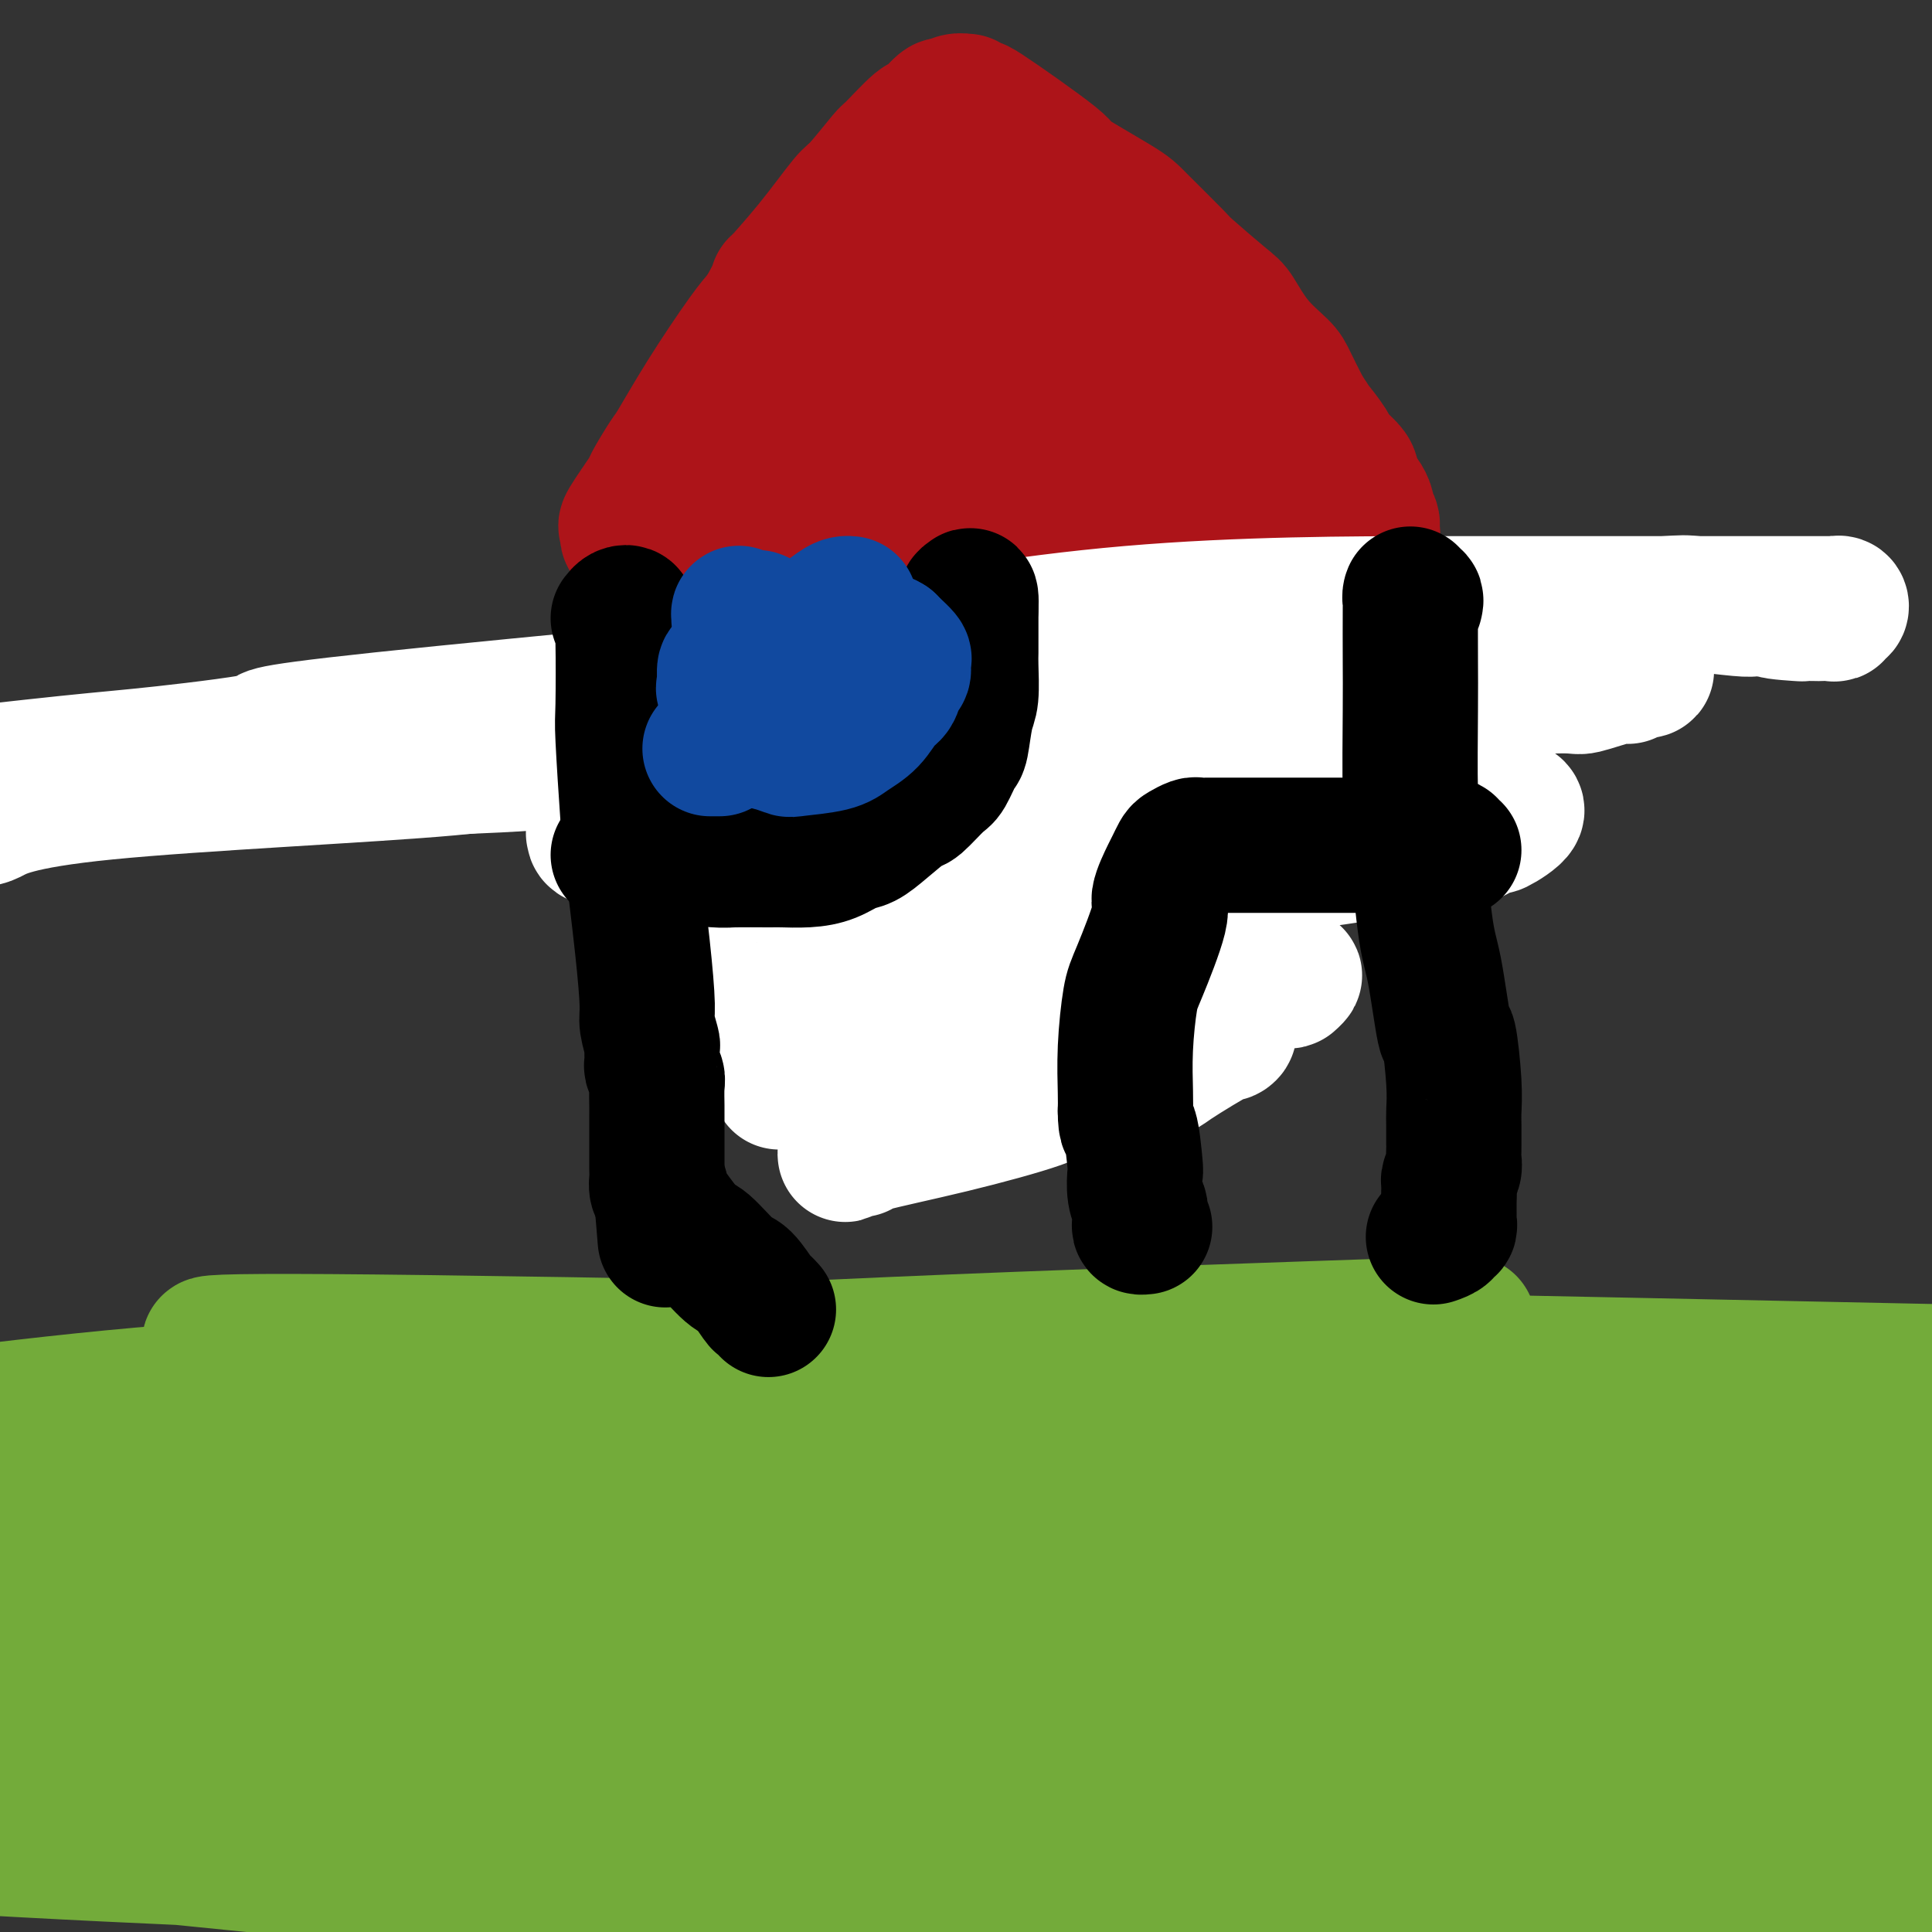 <svg viewBox='0 0 400 400' version='1.1' xmlns='http://www.w3.org/2000/svg' xmlns:xlink='http://www.w3.org/1999/xlink'><rect x="0" y="0" width="400" height="400" fill="#333333" stroke="none"/><g fill='none' stroke='#73AB3A' stroke-width='28' stroke-linecap='round' stroke-linejoin='round'><path d='M259,330c53.454,14.192 106.907,28.384 128,33c21.093,4.616 9.824,-0.344 -7,0c-16.824,0.344 -39.205,5.994 -63,10c-23.795,4.006 -49.005,6.370 -70,8c-20.995,1.630 -37.777,2.528 -47,3c-9.223,0.472 -10.889,0.519 -21,0c-10.111,-0.519 -28.667,-1.604 -37,-2c-8.333,-0.396 -6.442,-0.104 -15,-1c-8.558,-0.896 -27.564,-2.979 -37,-4c-9.436,-1.021 -9.302,-0.978 -24,-2c-14.698,-1.022 -44.228,-3.109 -59,-4c-14.772,-0.891 -14.785,-0.586 -15,-1c-0.215,-0.414 -0.633,-1.547 -1,-2c-0.367,-0.453 -0.684,-0.227 -1,0'/><path d='M-10,368c60.336,1.178 279.677,10.622 363,14c83.323,3.378 30.629,0.688 14,0c-16.629,-0.688 2.807,0.624 11,1c8.193,0.376 5.145,-0.183 7,0c1.855,0.183 8.615,1.110 14,2c5.385,0.890 9.397,1.745 12,2c2.603,0.255 3.797,-0.091 5,0c1.203,0.091 2.413,0.617 3,1c0.587,0.383 0.549,0.623 1,1c0.451,0.377 1.390,0.890 2,1c0.610,0.110 0.890,-0.185 0,0c-0.890,0.185 -2.949,0.849 -2,1c0.949,0.151 4.907,-0.210 -7,-1c-11.907,-0.790 -39.680,-2.007 -48,-4c-8.320,-1.993 2.813,-4.761 -45,-3c-47.813,1.761 -154.574,8.053 -197,11c-42.426,2.947 -20.519,2.550 -18,4c2.519,1.450 -14.350,4.747 -21,6c-6.650,1.253 -3.079,0.462 -4,1c-0.921,0.538 -6.332,2.407 -10,3c-3.668,0.593 -5.591,-0.088 -5,1c0.591,1.088 3.698,3.947 11,5c7.302,1.053 18.801,0.301 31,0c12.199,-0.301 25.100,-0.150 38,0'/><path d='M145,414c29.667,-1.161 69.333,-4.064 98,-3c28.667,1.064 46.333,6.094 50,-1c3.667,-7.094 -6.667,-26.313 -59,-36c-52.333,-9.687 -146.667,-9.844 -241,-10'/><path d='M-7,364c-37.933,-1.111 -12.267,1.111 -2,2c10.267,0.889 5.133,0.444 0,0'/><path d='M7,376c175.298,20.958 350.595,41.917 328,40c-22.595,-1.917 -243.083,-26.708 -345,-36c-101.917,-9.292 -85.262,-3.083 -2,2c83.262,5.083 233.131,9.042 383,13'/><path d='M371,395c-26.601,-4.474 -284.604,-22.158 -376,-29c-91.396,-6.842 -16.183,-2.842 -1,1c15.183,3.842 -29.662,7.526 -3,1c26.662,-6.526 124.831,-23.263 223,-40'/><path d='M214,328c56.333,-3.500 85.667,7.750 115,19'/><path d='M329,347c18.111,3.178 5.889,1.622 1,1c-4.889,-0.622 -2.444,-0.311 0,0'/><path d='M304,274c-85.514,2.906 -171.027,5.812 -188,9c-16.973,3.188 34.595,6.658 55,8c20.405,1.342 9.646,0.555 10,1c0.354,0.445 11.822,2.123 20,3c8.178,0.877 13.067,0.954 18,1c4.933,0.046 9.911,0.062 13,0c3.089,-0.062 4.289,-0.203 7,0c2.711,0.203 6.931,0.748 11,1c4.069,0.252 7.985,0.211 11,0c3.015,-0.211 5.128,-0.593 11,-1c5.872,-0.407 15.504,-0.840 19,-1c3.496,-0.160 0.856,-0.046 3,0c2.144,0.046 9.072,0.023 16,0'/><path d='M310,295c-6.231,-1.742 -76.309,-6.096 -90,-11c-13.691,-4.904 29.006,-10.359 -16,0c-45.006,10.359 -177.716,36.531 -215,40c-37.284,3.469 20.858,-15.766 79,-35'/><path d='M68,289c-4.822,-4.600 -56.378,1.400 -77,4c-20.622,2.600 -10.311,1.800 0,1'/><path d='M-9,294c-21.107,1.321 -35.375,2.125 -3,3c32.375,0.875 111.393,1.821 120,9c8.607,7.179 -53.196,20.589 -115,34'/><path d='M-7,340c-8.904,4.041 26.335,-2.855 37,-6c10.665,-3.145 -3.244,-2.539 17,-4c20.244,-1.461 74.641,-4.989 97,-6c22.359,-1.011 12.679,0.494 3,2'/><path d='M147,326c15.911,-0.756 5.689,-0.644 0,1c-5.689,1.644 -6.844,4.822 -8,8'/><path d='M139,335c-1.244,1.356 -0.356,0.244 0,0c0.356,-0.244 0.178,0.378 0,1'/><path d='M139,336c2.889,0.378 10.111,0.822 13,1c2.889,0.178 1.444,0.089 0,0'/><path d='M60,280c-17.917,-1.417 -35.833,-2.833 29,-2c64.833,0.833 212.417,3.917 360,7'/><path d='M449,285c54.512,0.619 -3.708,-0.333 -14,-3c-10.292,-2.667 27.345,-7.048 -2,-1c-29.345,6.048 -125.673,22.524 -222,39'/><path d='M211,320c0.667,7.833 114.333,8.417 228,9'/><path d='M439,329c8.667,6.000 -83.667,16.500 -176,27'/><path d='M263,356c-29.333,4.500 -14.667,2.250 0,0'/><path d='M138,300c-0.007,-0.340 -0.013,-0.679 0,-1c0.013,-0.321 0.046,-0.622 0,-1c-0.046,-0.378 -0.170,-0.833 0,-1c0.170,-0.167 0.636,-0.045 1,0c0.364,0.045 0.628,0.013 1,0c0.372,-0.013 0.852,-0.006 1,0c0.148,0.006 -0.036,0.010 2,0c2.036,-0.010 6.294,-0.035 9,0c2.706,0.035 3.861,0.131 8,0c4.139,-0.131 11.262,-0.488 15,-1c3.738,-0.512 4.092,-1.180 11,-2c6.908,-0.820 20.372,-1.793 27,-2c6.628,-0.207 6.421,0.352 11,0c4.579,-0.352 13.944,-1.616 19,-2c5.056,-0.384 5.804,0.110 9,0c3.196,-0.110 8.841,-0.825 12,-1c3.159,-0.175 3.834,0.191 6,0c2.166,-0.191 5.823,-0.938 9,-1c3.177,-0.062 5.873,0.561 9,1c3.127,0.439 6.686,0.695 10,1c3.314,0.305 6.383,0.659 10,1c3.617,0.341 7.781,0.669 10,1c2.219,0.331 2.491,0.666 4,1c1.509,0.334 4.254,0.667 7,1'/><path d='M329,294c9.471,1.184 8.147,1.143 12,1c3.853,-0.143 12.882,-0.388 19,-1c6.118,-0.612 9.323,-1.590 16,-3c6.677,-1.410 16.826,-3.251 21,-4c4.174,-0.749 2.375,-0.407 2,0c-0.375,0.407 0.675,0.880 1,1c0.325,0.120 -0.075,-0.111 0,0c0.075,0.111 0.623,0.564 1,1c0.377,0.436 0.581,0.854 1,1c0.419,0.146 1.052,0.021 1,0c-0.052,-0.021 -0.790,0.061 -1,0c-0.210,-0.061 0.109,-0.264 -1,0c-1.109,0.264 -3.645,0.994 -1,1c2.645,0.006 10.470,-0.713 -32,-1c-42.470,-0.287 -135.235,-0.144 -228,0'/><path d='M140,290c-42.482,0.499 -17.685,1.745 -15,2c2.685,0.255 -16.740,-0.482 -32,0c-15.260,0.482 -26.354,2.183 -30,3c-3.646,0.817 0.154,0.751 -4,1c-4.154,0.249 -16.264,0.813 -26,1c-9.736,0.187 -17.097,-0.002 -21,0c-3.903,0.002 -4.346,0.196 -6,0c-1.654,-0.196 -4.517,-0.784 -6,-1c-1.483,-0.216 -1.586,-0.062 -2,0c-0.414,0.062 -1.140,0.032 -1,0c0.140,-0.032 1.145,-0.065 1,0c-0.145,0.065 -1.440,0.228 1,0c2.440,-0.228 8.614,-0.847 11,-1c2.386,-0.153 0.984,0.159 2,0c1.016,-0.159 4.451,-0.789 6,-1c1.549,-0.211 1.211,-0.004 2,0c0.789,0.004 2.706,-0.195 4,0c1.294,0.195 1.964,0.783 3,1c1.036,0.217 2.439,0.062 3,0c0.561,-0.062 0.281,-0.031 0,0'/><path d='M171,313c-0.391,0.301 -0.781,0.602 -1,1c-0.219,0.398 -0.265,0.892 0,1c0.265,0.108 0.841,-0.171 1,0c0.159,0.171 -0.098,0.792 0,1c0.098,0.208 0.551,0.003 1,0c0.449,-0.003 0.894,0.195 1,0c0.106,-0.195 -0.127,-0.784 0,-1c0.127,-0.216 0.614,-0.058 1,0c0.386,0.058 0.671,0.016 1,0c0.329,-0.016 0.702,-0.004 1,0c0.298,0.004 0.522,0.002 1,0c0.478,-0.002 1.211,-0.004 2,0c0.789,0.004 1.633,0.015 2,0c0.367,-0.015 0.256,-0.057 1,0c0.744,0.057 2.343,0.211 3,0c0.657,-0.211 0.373,-0.789 1,-1c0.627,-0.211 2.165,-0.057 3,0c0.835,0.057 0.968,0.015 2,0c1.032,-0.015 2.963,-0.003 4,0c1.037,0.003 1.180,-0.003 2,0c0.820,0.003 2.316,0.015 3,0c0.684,-0.015 0.554,-0.055 1,0c0.446,0.055 1.466,0.207 2,0c0.534,-0.207 0.581,-0.773 1,-1c0.419,-0.227 1.209,-0.113 2,0'/><path d='M206,313c5.534,-0.464 1.868,-0.123 1,0c-0.868,0.123 1.063,0.029 2,0c0.937,-0.029 0.881,0.006 1,0c0.119,-0.006 0.413,-0.055 1,0c0.587,0.055 1.465,0.212 2,0c0.535,-0.212 0.725,-0.793 1,-1c0.275,-0.207 0.633,-0.041 1,0c0.367,0.041 0.742,-0.042 1,0c0.258,0.042 0.398,0.209 1,0c0.602,-0.209 1.665,-0.795 2,-1c0.335,-0.205 -0.060,-0.031 1,0c1.060,0.031 3.573,-0.083 5,0c1.427,0.083 1.766,0.362 4,0c2.234,-0.362 6.362,-1.365 11,-2c4.638,-0.635 9.784,-0.902 13,-1c3.216,-0.098 4.501,-0.027 6,0c1.499,0.027 3.212,0.011 11,0c7.788,-0.011 21.653,-0.018 31,0c9.347,0.018 14.178,0.061 17,0c2.822,-0.061 3.637,-0.228 8,0c4.363,0.228 12.275,0.849 16,1c3.725,0.151 3.262,-0.168 6,0c2.738,0.168 8.678,0.822 11,1c2.322,0.178 1.025,-0.121 3,0c1.975,0.121 7.220,0.661 10,1c2.780,0.339 3.095,0.476 6,1c2.905,0.524 8.402,1.435 12,2c3.598,0.565 5.299,0.782 7,1'/><path d='M397,315c12.356,1.244 7.747,0.854 7,1c-0.747,0.146 2.367,0.827 4,1c1.633,0.173 1.786,-0.164 2,0c0.214,0.164 0.491,0.827 1,1c0.509,0.173 1.250,-0.146 2,0c0.750,0.146 1.510,0.757 2,1c0.490,0.243 0.711,0.119 1,0c0.289,-0.119 0.645,-0.232 1,0c0.355,0.232 0.708,0.810 1,1c0.292,0.190 0.524,-0.009 1,0c0.476,0.009 1.195,0.227 1,0c-0.195,-0.227 -1.306,-0.900 0,-1c1.306,-0.100 5.028,0.373 -1,0c-6.028,-0.373 -21.808,-1.590 -31,-2c-9.192,-0.410 -11.798,-0.012 -15,0c-3.202,0.012 -7.002,-0.362 -14,0c-6.998,0.362 -17.195,1.462 -22,2c-4.805,0.538 -4.219,0.516 -8,1c-3.781,0.484 -11.931,1.476 -16,2c-4.069,0.524 -4.059,0.582 -7,1c-2.941,0.418 -8.835,1.198 -13,2c-4.165,0.802 -6.601,1.627 -8,2c-1.399,0.373 -1.761,0.293 -3,1c-1.239,0.707 -3.354,2.202 -5,3c-1.646,0.798 -2.823,0.899 -4,1'/><path d='M273,332c-5.258,1.740 -8.403,2.589 -10,3c-1.597,0.411 -1.647,0.385 -4,1c-2.353,0.615 -7.008,1.871 -11,3c-3.992,1.129 -7.319,2.132 -12,3c-4.681,0.868 -10.716,1.600 -14,2c-3.284,0.400 -3.818,0.469 -8,1c-4.182,0.531 -12.014,1.525 -16,2c-3.986,0.475 -4.127,0.430 -7,0c-2.873,-0.430 -8.478,-1.244 -14,-2c-5.522,-0.756 -10.959,-1.453 -14,-2c-3.041,-0.547 -3.684,-0.946 -5,-1c-1.316,-0.054 -3.303,0.235 -5,0c-1.697,-0.235 -3.103,-0.994 -4,-1c-0.897,-0.006 -1.287,0.742 -2,1c-0.713,0.258 -1.751,0.026 -1,0c0.751,-0.026 3.291,0.153 4,0c0.709,-0.153 -0.412,-0.640 4,0c4.412,0.640 14.357,2.406 20,3c5.643,0.594 6.983,0.015 13,0c6.017,-0.015 16.710,0.535 21,1c4.290,0.465 2.179,0.846 8,1c5.821,0.154 19.576,0.083 25,0c5.424,-0.083 2.517,-0.177 3,0c0.483,0.177 4.356,0.625 7,1c2.644,0.375 4.058,0.678 5,1c0.942,0.322 1.412,0.663 2,1c0.588,0.337 1.294,0.668 2,1'/><path d='M260,351c2.815,0.786 1.853,0.750 2,1c0.147,0.250 1.402,0.786 2,1c0.598,0.214 0.539,0.106 1,0c0.461,-0.106 1.442,-0.210 2,0c0.558,0.210 0.692,0.735 1,1c0.308,0.265 0.789,0.270 1,0c0.211,-0.270 0.153,-0.814 0,-1c-0.153,-0.186 -0.401,-0.013 -1,0c-0.599,0.013 -1.549,-0.133 -2,0c-0.451,0.133 -0.401,0.544 -4,0c-3.599,-0.544 -10.845,-2.043 -15,-3c-4.155,-0.957 -5.219,-1.370 -11,-2c-5.781,-0.630 -16.277,-1.475 -22,-2c-5.723,-0.525 -6.671,-0.729 -10,-1c-3.329,-0.271 -9.039,-0.607 -12,-1c-2.961,-0.393 -3.172,-0.841 -4,-1c-0.828,-0.159 -2.274,-0.029 -3,0c-0.726,0.029 -0.731,-0.044 -1,0c-0.269,0.044 -0.803,0.204 -1,0c-0.197,-0.204 -0.056,-0.773 0,-1c0.056,-0.227 0.028,-0.114 0,0'/></g>
<g fill='none' stroke='#AD1419' stroke-width='28' stroke-linecap='round' stroke-linejoin='round'><path d='M271,108c-0.002,0.723 -0.004,1.447 0,2c0.004,0.553 0.013,0.937 0,1c-0.013,0.063 -0.049,-0.193 0,0c0.049,0.193 0.183,0.835 0,1c-0.183,0.165 -0.682,-0.148 -1,0c-0.318,0.148 -0.456,0.758 -1,1c-0.544,0.242 -1.494,0.118 -2,0c-0.506,-0.118 -0.569,-0.229 -1,0c-0.431,0.229 -1.229,0.797 -2,1c-0.771,0.203 -1.515,0.040 -2,0c-0.485,-0.040 -0.711,0.042 -1,0c-0.289,-0.042 -0.639,-0.208 -1,0c-0.361,0.208 -0.731,0.789 -1,1c-0.269,0.211 -0.436,0.053 -1,0c-0.564,-0.053 -1.525,-0.000 -3,0c-1.475,0.000 -3.463,-0.052 -5,0c-1.537,0.052 -2.621,0.206 -5,0c-2.379,-0.206 -6.052,-0.774 -8,-1c-1.948,-0.226 -2.172,-0.109 -4,0c-1.828,0.109 -5.259,0.210 -7,0c-1.741,-0.210 -1.793,-0.733 -3,-1c-1.207,-0.267 -3.569,-0.279 -5,0c-1.431,0.279 -1.932,0.848 -4,1c-2.068,0.152 -5.704,-0.113 -8,0c-2.296,0.113 -3.250,0.605 -6,1c-2.750,0.395 -7.294,0.694 -10,1c-2.706,0.306 -3.575,0.621 -5,1c-1.425,0.379 -3.407,0.823 -5,1c-1.593,0.177 -2.796,0.089 -4,0'/><path d='M176,118c-6.833,0.774 -2.916,0.207 -2,0c0.916,-0.207 -1.171,-0.056 -2,0c-0.829,0.056 -0.402,0.016 -1,0c-0.598,-0.016 -2.220,-0.008 -3,0c-0.780,0.008 -0.717,0.016 -2,0c-1.283,-0.016 -3.913,-0.057 -5,0c-1.087,0.057 -0.632,0.213 -2,0c-1.368,-0.213 -4.560,-0.793 -6,-1c-1.440,-0.207 -1.130,-0.040 -2,0c-0.870,0.040 -2.921,-0.049 -4,0c-1.079,0.049 -1.185,0.234 -2,0c-0.815,-0.234 -2.340,-0.889 -3,-1c-0.660,-0.111 -0.457,0.320 -1,0c-0.543,-0.320 -1.834,-1.391 -3,-2c-1.166,-0.609 -2.208,-0.754 -3,-1c-0.792,-0.246 -1.336,-0.592 -2,-1c-0.664,-0.408 -1.450,-0.878 -2,-1c-0.550,-0.122 -0.865,0.103 -1,0c-0.135,-0.103 -0.092,-0.534 0,-1c0.092,-0.466 0.231,-0.966 0,-1c-0.231,-0.034 -0.833,0.397 0,-1c0.833,-1.397 3.100,-4.622 4,-6c0.900,-1.378 0.432,-0.910 1,-2c0.568,-1.090 2.172,-3.737 3,-5c0.828,-1.263 0.882,-1.143 2,-3c1.118,-1.857 3.301,-5.692 6,-10c2.699,-4.308 5.914,-9.088 8,-12c2.086,-2.912 3.043,-3.956 4,-5'/><path d='M158,65c4.538,-8.130 2.383,-5.454 3,-6c0.617,-0.546 4.007,-4.313 7,-8c2.993,-3.687 5.590,-7.294 7,-9c1.410,-1.706 1.633,-1.512 3,-3c1.367,-1.488 3.880,-4.659 5,-6c1.120,-1.341 0.849,-0.852 2,-2c1.151,-1.148 3.726,-3.933 5,-5c1.274,-1.067 1.249,-0.415 2,-1c0.751,-0.585 2.278,-2.406 3,-3c0.722,-0.594 0.639,0.039 1,0c0.361,-0.039 1.165,-0.750 2,-1c0.835,-0.250 1.702,-0.038 2,0c0.298,0.038 0.027,-0.097 0,0c-0.027,0.097 0.190,0.427 1,1c0.810,0.573 2.213,1.389 2,1c-0.213,-0.389 -2.042,-1.984 1,0c3.042,1.984 10.956,7.548 14,10c3.044,2.452 1.219,1.794 3,3c1.781,1.206 7.167,4.277 10,6c2.833,1.723 3.114,2.096 5,4c1.886,1.904 5.377,5.337 7,7c1.623,1.663 1.377,1.555 3,3c1.623,1.445 5.116,4.443 7,6c1.884,1.557 2.160,1.674 3,3c0.840,1.326 2.246,3.861 4,6c1.754,2.139 3.857,3.884 5,5c1.143,1.116 1.327,1.605 2,3c0.673,1.395 1.837,3.698 3,6'/><path d='M270,85c2.441,3.552 1.543,2.431 2,3c0.457,0.569 2.269,2.829 3,4c0.731,1.171 0.381,1.254 1,2c0.619,0.746 2.208,2.154 3,3c0.792,0.846 0.785,1.129 1,2c0.215,0.871 0.650,2.331 1,3c0.350,0.669 0.616,0.546 1,1c0.384,0.454 0.887,1.483 1,2c0.113,0.517 -0.164,0.521 0,1c0.164,0.479 0.769,1.435 1,2c0.231,0.565 0.088,0.741 0,1c-0.088,0.259 -0.122,0.600 0,1c0.122,0.400 0.401,0.857 0,1c-0.401,0.143 -1.480,-0.028 -2,0c-0.520,0.028 -0.479,0.256 -1,0c-0.521,-0.256 -1.605,-0.996 -2,-1c-0.395,-0.004 -0.103,0.728 -4,-3c-3.897,-3.728 -11.985,-11.916 -15,-14c-3.015,-2.084 -0.958,1.935 -10,-7c-9.042,-8.935 -29.182,-30.826 -37,-39c-7.818,-8.174 -3.313,-2.631 -2,-1c1.313,1.631 -0.564,-0.649 -2,-2c-1.436,-1.351 -2.429,-1.774 -3,-2c-0.571,-0.226 -0.720,-0.257 -1,0c-0.280,0.257 -0.691,0.800 -1,1c-0.309,0.200 -0.517,0.057 0,1c0.517,0.943 1.758,2.971 3,5'/><path d='M207,49c2.235,3.732 7.321,9.563 10,13c2.679,3.437 2.951,4.482 7,8c4.049,3.518 11.876,9.511 15,12c3.124,2.489 1.546,1.473 2,2c0.454,0.527 2.941,2.596 5,4c2.059,1.404 3.690,2.144 5,3c1.310,0.856 2.301,1.829 3,2c0.699,0.171 1.108,-0.459 2,0c0.892,0.459 2.267,2.006 3,3c0.733,0.994 0.824,1.433 1,2c0.176,0.567 0.437,1.262 1,2c0.563,0.738 1.427,1.519 2,2c0.573,0.481 0.856,0.663 1,1c0.144,0.337 0.150,0.830 0,1c-0.150,0.170 -0.457,0.019 -1,0c-0.543,-0.019 -1.322,0.095 -2,0c-0.678,-0.095 -1.255,-0.400 -3,-1c-1.745,-0.600 -4.658,-1.495 -18,-5c-13.342,-3.505 -37.113,-9.622 -46,-12c-8.887,-2.378 -2.889,-1.018 -2,-1c0.889,0.018 -3.332,-1.304 -5,-2c-1.668,-0.696 -0.783,-0.764 -1,-1c-0.217,-0.236 -1.535,-0.639 -2,-1c-0.465,-0.361 -0.078,-0.680 0,-1c0.078,-0.320 -0.154,-0.643 0,-1c0.154,-0.357 0.695,-0.750 1,-1c0.305,-0.250 0.373,-0.357 1,0c0.627,0.357 1.814,1.179 3,2'/><path d='M189,80c0.861,0.500 1.014,0.750 3,2c1.986,1.250 5.804,3.501 8,5c2.196,1.499 2.771,2.247 4,3c1.229,0.753 3.111,1.511 4,2c0.889,0.489 0.786,0.708 2,1c1.214,0.292 3.746,0.655 5,1c1.254,0.345 1.229,0.670 2,1c0.771,0.330 2.337,0.666 3,1c0.663,0.334 0.422,0.668 1,1c0.578,0.332 1.975,0.662 3,1c1.025,0.338 1.678,0.683 2,1c0.322,0.317 0.312,0.607 0,1c-0.312,0.393 -0.926,0.890 -1,1c-0.074,0.110 0.393,-0.168 -1,0c-1.393,0.168 -4.644,0.783 -8,1c-3.356,0.217 -6.816,0.037 -11,0c-4.184,-0.037 -9.093,0.071 -19,2c-9.907,1.929 -24.811,5.680 -31,7c-6.189,1.320 -3.662,0.210 -3,0c0.662,-0.210 -0.542,0.480 -2,1c-1.458,0.520 -3.170,0.871 -4,1c-0.830,0.129 -0.779,0.037 -1,0c-0.221,-0.037 -0.715,-0.017 -1,0c-0.285,0.017 -0.361,0.032 1,0c1.361,-0.032 4.159,-0.112 6,0c1.841,0.112 2.727,0.415 8,0c5.273,-0.415 14.935,-1.547 21,-2c6.065,-0.453 8.532,-0.226 11,0'/><path d='M191,111c9.936,-0.940 12.276,-2.289 14,-3c1.724,-0.711 2.832,-0.783 5,-1c2.168,-0.217 5.397,-0.579 7,-1c1.603,-0.421 1.580,-0.901 2,-1c0.420,-0.099 1.284,0.182 2,0c0.716,-0.182 1.285,-0.826 2,-1c0.715,-0.174 1.576,0.122 2,0c0.424,-0.122 0.413,-0.663 1,-1c0.587,-0.337 1.774,-0.471 3,-1c1.226,-0.529 2.491,-1.452 3,-2c0.509,-0.548 0.263,-0.721 1,-1c0.737,-0.279 2.456,-0.664 3,-1c0.544,-0.336 -0.087,-0.623 0,-1c0.087,-0.377 0.893,-0.843 1,-1c0.107,-0.157 -0.484,-0.004 -1,0c-0.516,0.004 -0.956,-0.142 -1,0c-0.044,0.142 0.309,0.571 -2,1c-2.309,0.429 -7.279,0.857 -10,1c-2.721,0.143 -3.193,-0.001 -9,1c-5.807,1.001 -16.949,3.145 -23,4c-6.051,0.855 -7.012,0.419 -10,1c-2.988,0.581 -8.002,2.180 -13,3c-4.998,0.820 -9.979,0.863 -13,1c-3.021,0.137 -4.083,0.368 -7,1c-2.917,0.632 -7.689,1.664 -11,2c-3.311,0.336 -5.161,-0.025 -6,0c-0.839,0.025 -0.668,0.436 1,0c1.668,-0.436 4.834,-1.718 8,-3'/><path d='M140,108c5.393,-2.834 14.375,-8.421 21,-12c6.625,-3.579 10.893,-5.152 13,-6c2.107,-0.848 2.053,-0.971 4,-2c1.947,-1.029 5.895,-2.964 8,-4c2.105,-1.036 2.368,-1.174 4,-2c1.632,-0.826 4.632,-2.339 7,-4c2.368,-1.661 4.103,-3.469 5,-4c0.897,-0.531 0.956,0.215 2,0c1.044,-0.215 3.074,-1.392 4,-2c0.926,-0.608 0.748,-0.648 1,-1c0.252,-0.352 0.933,-1.016 1,-1c0.067,0.016 -0.481,0.711 -1,1c-0.519,0.289 -1.008,0.170 -1,0c0.008,-0.170 0.515,-0.391 -1,0c-1.515,0.391 -5.050,1.394 -7,2c-1.950,0.606 -2.314,0.815 -5,1c-2.686,0.185 -7.694,0.347 -14,2c-6.306,1.653 -13.910,4.797 -17,6c-3.090,1.203 -1.664,0.465 -1,0c0.664,-0.465 0.568,-0.655 1,-1c0.432,-0.345 1.391,-0.843 2,-1c0.609,-0.157 0.867,0.027 5,-2c4.133,-2.027 12.141,-6.266 17,-9c4.859,-2.734 6.570,-3.965 9,-6c2.430,-2.035 5.579,-4.875 7,-6c1.421,-1.125 1.113,-0.534 2,-1c0.887,-0.466 2.968,-1.990 4,-3c1.032,-1.010 1.016,-1.505 1,-2'/><path d='M211,51c7.714,-5.839 3.499,-4.937 2,-5c-1.499,-0.063 -0.282,-1.092 0,-3c0.282,-1.908 -0.371,-4.695 -1,-6c-0.629,-1.305 -1.233,-1.128 -3,-2c-1.767,-0.872 -4.696,-2.795 -7,-4c-2.304,-1.205 -3.982,-1.694 -5,-2c-1.018,-0.306 -1.376,-0.429 -3,0c-1.624,0.429 -4.515,1.411 -6,2c-1.485,0.589 -1.566,0.786 -2,4c-0.434,3.214 -1.223,9.444 -2,13c-0.777,3.556 -1.542,4.439 1,8c2.542,3.561 8.392,9.801 11,13c2.608,3.199 1.974,3.358 5,5c3.026,1.642 9.713,4.769 13,6c3.287,1.231 3.174,0.567 5,1c1.826,0.433 5.589,1.963 7,2c1.411,0.037 0.468,-1.417 2,0c1.532,1.417 5.539,5.707 2,-1c-3.539,-6.707 -14.626,-24.410 -21,-33c-6.374,-8.590 -8.037,-8.068 -9,-8c-0.963,0.068 -1.228,-0.317 -2,-1c-0.772,-0.683 -2.053,-1.662 -3,-2c-0.947,-0.338 -1.561,-0.035 -2,0c-0.439,0.035 -0.703,-0.198 -2,1c-1.297,1.198 -3.626,3.826 -7,8c-3.374,4.174 -7.793,9.893 -10,13c-2.207,3.107 -2.202,3.602 -3,5c-0.798,1.398 -2.399,3.699 -4,6'/><path d='M167,71c-2.864,3.879 -1.523,1.577 -1,1c0.523,-0.577 0.228,0.571 1,1c0.772,0.429 2.609,0.138 4,0c1.391,-0.138 2.335,-0.124 6,-2c3.665,-1.876 10.050,-5.642 14,-8c3.950,-2.358 5.464,-3.310 8,-5c2.536,-1.690 6.095,-4.120 8,-5c1.905,-0.880 2.156,-0.211 3,-1c0.844,-0.789 2.279,-3.037 3,-4c0.721,-0.963 0.726,-0.640 1,-1c0.274,-0.360 0.816,-1.404 1,-2c0.184,-0.596 0.011,-0.746 0,-1c-0.011,-0.254 0.141,-0.614 0,-1c-0.141,-0.386 -0.576,-0.798 -1,-1c-0.424,-0.202 -0.836,-0.194 -1,0c-0.164,0.194 -0.081,0.572 0,1c0.081,0.428 0.158,0.905 0,1c-0.158,0.095 -0.553,-0.192 0,1c0.553,1.192 2.054,3.864 3,5c0.946,1.136 1.336,0.737 2,1c0.664,0.263 1.600,1.188 2,2c0.400,0.812 0.263,1.512 1,2c0.737,0.488 2.348,0.764 3,1c0.652,0.236 0.346,0.431 1,1c0.654,0.569 2.268,1.513 3,2c0.732,0.487 0.582,0.516 1,1c0.418,0.484 1.405,1.424 2,2c0.595,0.576 0.797,0.788 1,1'/><path d='M232,63c2.868,2.295 2.037,1.533 2,2c-0.037,0.467 0.721,2.164 1,3c0.279,0.836 0.080,0.810 0,1c-0.080,0.190 -0.040,0.595 0,1'/><path d='M190,228c22.500,-78.000 45.000,-156.000 45,-156c0.000,0.000 -22.500,78.000 -45,156'/></g>
<g fill='none' stroke='#FFFFFF' stroke-width='28' stroke-linecap='round' stroke-linejoin='round'><path d='M163,224c-0.283,-0.000 -0.566,-0.001 -1,0c-0.434,0.001 -1.020,0.002 -1,0c0.020,-0.002 0.644,-0.008 1,0c0.356,0.008 0.443,0.029 1,0c0.557,-0.029 1.585,-0.110 2,0c0.415,0.110 0.216,0.410 3,0c2.784,-0.410 8.550,-1.532 12,-2c3.450,-0.468 4.585,-0.284 9,-1c4.415,-0.716 12.110,-2.331 16,-3c3.890,-0.669 3.975,-0.391 7,-1c3.025,-0.609 8.988,-2.103 12,-3c3.012,-0.897 3.071,-1.196 6,-2c2.929,-0.804 8.728,-2.114 12,-3c3.272,-0.886 4.017,-1.347 6,-2c1.983,-0.653 5.203,-1.499 7,-2c1.797,-0.501 2.173,-0.656 3,-1c0.827,-0.344 2.107,-0.878 3,-1c0.893,-0.122 1.398,0.167 2,0c0.602,-0.167 1.301,-0.792 2,-1c0.699,-0.208 1.399,-0.001 2,0c0.601,0.001 1.101,-0.204 1,0c-0.101,0.204 -0.805,0.818 -1,1c-0.195,0.182 0.119,-0.067 -1,0c-1.119,0.067 -3.671,0.451 -5,1c-1.329,0.549 -1.435,1.263 -5,3c-3.565,1.737 -10.590,4.496 -14,6c-3.410,1.504 -3.205,1.752 -3,2'/><path d='M239,215c-6.230,2.738 -7.305,3.084 -10,4c-2.695,0.916 -7.009,2.404 -9,3c-1.991,0.596 -1.660,0.300 -4,1c-2.340,0.700 -7.351,2.394 -10,3c-2.649,0.606 -2.935,0.122 -5,1c-2.065,0.878 -5.909,3.119 -8,4c-2.091,0.881 -2.430,0.403 -4,1c-1.570,0.597 -4.372,2.270 -6,3c-1.628,0.730 -2.081,0.517 -3,1c-0.919,0.483 -2.304,1.660 -3,2c-0.696,0.340 -0.703,-0.159 -1,0c-0.297,0.159 -0.884,0.974 -1,1c-0.116,0.026 0.238,-0.738 1,-1c0.762,-0.262 1.932,-0.022 2,0c0.068,0.022 -0.965,-0.173 2,-1c2.965,-0.827 9.927,-2.286 17,-4c7.073,-1.714 14.258,-3.683 18,-5c3.742,-1.317 4.043,-1.980 8,-3c3.957,-1.020 11.572,-2.395 15,-3c3.428,-0.605 2.670,-0.438 5,-2c2.330,-1.562 7.749,-4.853 10,-6c2.251,-1.147 1.335,-0.152 1,0c-0.335,0.152 -0.089,-0.541 0,-1c0.089,-0.459 0.022,-0.686 0,-1c-0.022,-0.314 -0.000,-0.717 0,-1c0.000,-0.283 -0.020,-0.447 -1,-1c-0.980,-0.553 -2.918,-1.495 -4,-2c-1.082,-0.505 -1.309,-0.573 -7,-1c-5.691,-0.427 -16.845,-1.214 -28,-2'/><path d='M214,205c-15.620,-0.746 -34.672,0.389 -43,1c-8.328,0.611 -5.934,0.697 -7,1c-1.066,0.303 -5.591,0.824 -8,1c-2.409,0.176 -2.700,0.009 -3,0c-0.300,-0.009 -0.609,0.140 -1,0c-0.391,-0.140 -0.863,-0.570 -1,-1c-0.137,-0.430 0.062,-0.862 1,-1c0.938,-0.138 2.615,0.017 3,0c0.385,-0.017 -0.523,-0.207 5,-2c5.523,-1.793 17.476,-5.189 24,-7c6.524,-1.811 7.617,-2.039 13,-4c5.383,-1.961 15.056,-5.657 20,-7c4.944,-1.343 5.161,-0.334 9,-1c3.839,-0.666 11.301,-3.009 15,-4c3.699,-0.991 3.634,-0.632 6,-1c2.366,-0.368 7.161,-1.464 10,-2c2.839,-0.536 3.720,-0.513 6,-1c2.280,-0.487 5.957,-1.483 7,-2c1.043,-0.517 -0.548,-0.555 -2,-1c-1.452,-0.445 -2.764,-1.297 -5,-2c-2.236,-0.703 -5.397,-1.257 -8,-2c-2.603,-0.743 -4.650,-1.674 -15,-3c-10.350,-1.326 -29.004,-3.045 -39,-4c-9.996,-0.955 -11.333,-1.145 -19,-1c-7.667,0.145 -21.663,0.627 -29,1c-7.337,0.373 -8.014,0.639 -11,1c-2.986,0.361 -8.282,0.817 -11,1c-2.718,0.183 -2.859,0.091 -3,0'/><path d='M128,165c-11.836,0.366 -4.925,0.282 -2,0c2.925,-0.282 1.866,-0.762 1,-1c-0.866,-0.238 -1.539,-0.233 2,0c3.539,0.233 11.288,0.693 16,1c4.712,0.307 6.386,0.460 15,0c8.614,-0.460 24.167,-1.532 32,-2c7.833,-0.468 7.947,-0.331 14,-1c6.053,-0.669 18.046,-2.144 24,-3c5.954,-0.856 5.870,-1.093 10,-2c4.130,-0.907 12.474,-2.485 16,-3c3.526,-0.515 2.233,0.031 4,0c1.767,-0.031 6.594,-0.639 9,-1c2.406,-0.361 2.391,-0.474 4,-1c1.609,-0.526 4.841,-1.463 7,-2c2.159,-0.537 3.246,-0.674 4,-1c0.754,-0.326 1.174,-0.842 7,-1c5.826,-0.158 17.056,0.040 2,0c-15.056,-0.040 -56.400,-0.318 -73,-1c-16.600,-0.682 -8.457,-1.766 -19,2c-10.543,3.766 -39.771,12.383 -69,21'/><path d='M132,170c-12.387,3.658 -8.855,2.302 -8,2c0.855,-0.302 -0.968,0.448 -1,1c-0.032,0.552 1.729,0.905 2,1c0.271,0.095 -0.946,-0.067 3,0c3.946,0.067 13.055,0.362 24,1c10.945,0.638 23.726,1.620 35,2c11.274,0.380 21.043,0.160 27,0c5.957,-0.160 8.103,-0.260 12,0c3.897,0.260 9.544,0.881 13,1c3.456,0.119 4.720,-0.262 8,0c3.280,0.262 8.577,1.169 15,1c6.423,-0.169 13.971,-1.412 18,-2c4.029,-0.588 4.539,-0.519 8,-1c3.461,-0.481 9.873,-1.512 13,-2c3.127,-0.488 2.969,-0.432 4,-1c1.031,-0.568 3.249,-1.758 4,-2c0.751,-0.242 0.033,0.466 1,0c0.967,-0.466 3.618,-2.106 4,-3c0.382,-0.894 -1.505,-1.042 -2,-1c-0.495,0.042 0.403,0.275 -3,0c-3.403,-0.275 -11.105,-1.056 -24,-1c-12.895,0.056 -30.982,0.949 -40,1c-9.018,0.051 -8.966,-0.741 -16,0c-7.034,0.741 -21.153,3.013 -28,4c-6.847,0.987 -6.420,0.689 -11,1c-4.580,0.311 -14.166,1.232 -20,2c-5.834,0.768 -7.917,1.384 -10,2'/><path d='M160,176c-13.650,2.015 -13.275,2.554 -14,3c-0.725,0.446 -2.551,0.800 -4,1c-1.449,0.200 -2.522,0.246 -3,0c-0.478,-0.246 -0.361,-0.783 0,-1c0.361,-0.217 0.966,-0.115 1,0c0.034,0.115 -0.504,0.242 1,0c1.504,-0.242 5.048,-0.854 13,-2c7.952,-1.146 20.311,-2.825 27,-4c6.689,-1.175 7.706,-1.846 13,-3c5.294,-1.154 14.865,-2.792 20,-4c5.135,-1.208 5.836,-1.984 8,-3c2.164,-1.016 5.792,-2.270 8,-3c2.208,-0.730 2.998,-0.937 6,-2c3.002,-1.063 8.217,-2.983 11,-4c2.783,-1.017 3.135,-1.132 7,-2c3.865,-0.868 11.242,-2.489 19,-4c7.758,-1.511 15.897,-2.911 25,-4c9.103,-1.089 19.168,-1.865 24,-2c4.832,-0.135 4.429,0.371 6,0c1.571,-0.371 5.116,-1.619 7,-2c1.884,-0.381 2.108,0.107 2,0c-0.108,-0.107 -0.548,-0.807 1,-1c1.548,-0.193 5.083,0.121 1,-1c-4.083,-1.121 -15.785,-3.679 -22,-5c-6.215,-1.321 -6.944,-1.406 -17,0c-10.056,1.406 -29.438,4.302 -40,6c-10.562,1.698 -12.303,2.200 -21,4c-8.697,1.800 -24.348,4.900 -40,8'/><path d='M199,151c-18.380,3.279 -13.830,2.477 -19,3c-5.170,0.523 -20.061,2.373 -32,3c-11.939,0.627 -20.926,0.032 -26,0c-5.074,-0.032 -6.234,0.499 -13,1c-6.766,0.501 -19.138,0.971 -25,1c-5.862,0.029 -5.214,-0.384 -8,0c-2.786,0.384 -9.006,1.566 -15,2c-5.994,0.434 -11.763,0.119 -21,0c-9.237,-0.119 -21.942,-0.042 -30,0c-8.058,0.042 -11.468,0.049 -14,0c-2.532,-0.049 -4.185,-0.153 -7,0c-2.815,0.153 -6.790,0.563 -2,0c4.790,-0.563 18.346,-2.100 27,-3c8.654,-0.900 12.407,-1.164 20,-2c7.593,-0.836 19.026,-2.243 21,-3c1.974,-0.757 -5.510,-0.865 24,-4c29.510,-3.135 96.014,-9.297 125,-12c28.986,-2.703 20.452,-1.946 20,-2c-0.452,-0.054 7.177,-0.917 19,-2c11.823,-1.083 27.840,-2.385 36,-3c8.160,-0.615 8.463,-0.544 15,-1c6.537,-0.456 19.310,-1.439 26,-2c6.690,-0.561 7.298,-0.700 11,-1c3.702,-0.300 10.497,-0.761 14,-1c3.503,-0.239 3.712,-0.257 6,0c2.288,0.257 6.654,0.788 9,1c2.346,0.212 2.673,0.106 3,0'/><path d='M363,126c19.458,-1.144 8.102,-0.502 5,0c-3.102,0.502 2.051,0.866 4,1c1.949,0.134 0.694,0.037 1,0c0.306,-0.037 2.172,-0.014 3,0c0.828,0.014 0.618,0.019 1,0c0.382,-0.019 1.357,-0.061 2,0c0.643,0.061 0.952,0.227 1,0c0.048,-0.227 -0.167,-0.845 0,-1c0.167,-0.155 0.717,0.155 1,0c0.283,-0.155 0.301,-0.774 0,-1c-0.301,-0.226 -0.919,-0.061 -1,0c-0.081,0.061 0.376,0.016 0,0c-0.376,-0.016 -1.587,-0.004 -1,0c0.587,0.004 2.970,0.001 -2,0c-4.970,-0.001 -17.292,-0.001 -27,0c-9.708,0.001 -16.800,0.003 -24,0c-7.200,-0.003 -14.506,-0.009 -30,0c-15.494,0.009 -39.176,0.035 -62,2c-22.824,1.965 -44.789,5.869 -59,9c-14.211,3.131 -20.668,5.490 -29,8c-8.332,2.510 -18.540,5.171 -26,7c-7.460,1.829 -12.173,2.827 -13,4c-0.827,1.173 2.232,2.521 -14,4c-16.232,1.479 -51.755,3.091 -71,5c-19.245,1.909 -22.213,4.117 -24,5c-1.787,0.883 -2.394,0.442 -3,0'/><path d='M-5,169c-15.217,1.672 -4.258,0.850 -1,0c3.258,-0.850 -1.184,-1.730 -3,-2c-1.816,-0.270 -1.007,0.068 -1,0c0.007,-0.068 -0.787,-0.543 -1,-1c-0.213,-0.457 0.154,-0.897 0,-1c-0.154,-0.103 -0.831,0.130 -1,0c-0.169,-0.130 0.169,-0.623 0,-1c-0.169,-0.377 -0.844,-0.638 -1,-1c-0.156,-0.362 0.206,-0.825 0,-1c-0.206,-0.175 -0.981,-0.062 -1,0c-0.019,0.062 0.720,0.073 1,0c0.280,-0.073 0.103,-0.229 1,0c0.897,0.229 2.869,0.845 3,1c0.131,0.155 -1.580,-0.151 2,0c3.580,0.151 12.451,0.757 16,1c3.549,0.243 1.774,0.121 0,0'/></g>
<g fill='none' stroke='#000000' stroke-width='28' stroke-linecap='round' stroke-linejoin='round'><path d='M128,128c0.307,-0.398 0.614,-0.796 1,-1c0.386,-0.204 0.849,-0.213 1,0c0.151,0.213 -0.012,0.649 0,1c0.012,0.351 0.198,0.616 0,1c-0.198,0.384 -0.782,0.885 -1,1c-0.218,0.115 -0.070,-0.157 0,3c0.070,3.157 0.064,9.742 0,13c-0.064,3.258 -0.185,3.187 0,7c0.185,3.813 0.675,11.509 1,16c0.325,4.491 0.483,5.779 1,10c0.517,4.221 1.392,11.377 2,17c0.608,5.623 0.948,9.714 1,12c0.052,2.286 -0.183,2.769 0,4c0.183,1.231 0.785,3.212 1,4c0.215,0.788 0.044,0.383 0,1c-0.044,0.617 0.041,2.256 0,3c-0.041,0.744 -0.207,0.595 0,1c0.207,0.405 0.788,1.366 1,2c0.212,0.634 0.057,0.941 0,2c-0.057,1.059 -0.015,2.868 0,4c0.015,1.132 0.004,1.585 0,3c-0.004,1.415 -0.001,3.793 0,5c0.001,1.207 -0.001,1.244 0,2c0.001,0.756 0.003,2.230 0,3c-0.003,0.770 -0.011,0.835 0,1c0.011,0.165 0.041,0.429 0,1c-0.041,0.571 -0.155,1.449 0,2c0.155,0.551 0.577,0.776 1,1'/><path d='M137,247c1.408,18.593 0.429,5.574 0,1c-0.429,-4.574 -0.308,-0.705 0,1c0.308,1.705 0.803,1.245 1,1c0.197,-0.245 0.096,-0.276 1,1c0.904,1.276 2.813,3.859 4,5c1.187,1.141 1.652,0.841 3,2c1.348,1.159 3.580,3.778 5,5c1.420,1.222 2.027,1.046 3,2c0.973,0.954 2.312,3.039 3,4c0.688,0.961 0.724,0.797 1,1c0.276,0.203 0.793,0.772 1,1c0.207,0.228 0.103,0.114 0,0'/><path d='M293,125c0.113,-0.457 0.226,-0.913 0,-1c-0.226,-0.087 -0.793,0.197 -1,0c-0.207,-0.197 -0.056,-0.875 0,-1c0.056,-0.125 0.017,0.304 0,3c-0.017,2.696 -0.013,7.659 0,11c0.013,3.341 0.034,5.060 0,10c-0.034,4.940 -0.121,13.103 0,17c0.121,3.897 0.452,3.530 1,8c0.548,4.470 1.313,13.776 2,19c0.687,5.224 1.294,6.365 2,10c0.706,3.635 1.510,9.762 2,12c0.490,2.238 0.667,0.586 1,2c0.333,1.414 0.821,5.894 1,9c0.179,3.106 0.048,4.838 0,6c-0.048,1.162 -0.012,1.753 0,3c0.012,1.247 -0.001,3.150 0,4c0.001,0.850 0.014,0.647 0,1c-0.014,0.353 -0.056,1.260 0,2c0.056,0.740 0.211,1.311 0,2c-0.211,0.689 -0.789,1.494 -1,2c-0.211,0.506 -0.057,0.713 0,1c0.057,0.287 0.016,0.653 0,1c-0.016,0.347 -0.008,0.673 0,1'/><path d='M300,247c-0.155,3.737 -0.041,1.579 0,1c0.041,-0.579 0.011,0.422 0,1c-0.011,0.578 -0.002,0.733 0,1c0.002,0.267 -0.004,0.645 0,1c0.004,0.355 0.017,0.686 0,1c-0.017,0.314 -0.065,0.610 0,1c0.065,0.390 0.241,0.875 0,1c-0.241,0.125 -0.900,-0.111 -1,0c-0.100,0.111 0.358,0.568 0,1c-0.358,0.432 -1.531,0.838 -2,1c-0.469,0.162 -0.235,0.081 0,0'/><path d='M301,176c-0.451,0.113 -0.902,0.226 -1,0c-0.098,-0.226 0.156,-0.793 0,-1c-0.156,-0.207 -0.723,-0.056 -1,0c-0.277,0.056 -0.265,0.015 -1,0c-0.735,-0.015 -2.218,-0.004 -2,0c0.218,0.004 2.136,0.001 -1,0c-3.136,-0.001 -11.327,-0.000 -15,0c-3.673,0.000 -2.830,0.000 -3,0c-0.170,-0.000 -1.353,-0.000 -4,0c-2.647,0.000 -6.757,-0.000 -9,0c-2.243,0.000 -2.618,0.000 -4,0c-1.382,-0.000 -3.770,-0.001 -5,0c-1.230,0.001 -1.303,0.004 -2,0c-0.697,-0.004 -2.018,-0.013 -3,0c-0.982,0.013 -1.626,0.049 -2,0c-0.374,-0.049 -0.480,-0.182 -1,0c-0.520,0.182 -1.454,0.679 -2,1c-0.546,0.321 -0.703,0.465 -1,1c-0.297,0.535 -0.734,1.459 -1,2c-0.266,0.541 -0.361,0.698 -1,2c-0.639,1.302 -1.821,3.748 -2,5c-0.179,1.252 0.646,1.311 0,4c-0.646,2.689 -2.761,8.008 -4,11c-1.239,2.992 -1.600,3.658 -2,6c-0.400,2.342 -0.838,6.361 -1,10c-0.162,3.639 -0.046,6.897 0,9c0.046,2.103 0.023,3.052 0,4'/><path d='M233,230c0.012,4.058 0.543,2.702 1,4c0.457,1.298 0.840,5.250 1,7c0.160,1.750 0.096,1.299 0,2c-0.096,0.701 -0.223,2.556 0,4c0.223,1.444 0.795,2.478 1,3c0.205,0.522 0.041,0.532 0,1c-0.041,0.468 0.041,1.393 0,2c-0.041,0.607 -0.203,0.894 0,1c0.203,0.106 0.772,0.030 1,0c0.228,-0.030 0.114,-0.015 0,0'/><path d='M128,177c0.408,-0.429 0.817,-0.857 1,-1c0.183,-0.143 0.141,0.000 1,0c0.859,-0.000 2.619,-0.144 4,0c1.381,0.144 2.384,0.574 5,1c2.616,0.426 6.845,0.847 9,1c2.155,0.153 2.235,0.039 4,0c1.765,-0.039 5.214,-0.003 7,0c1.786,0.003 1.909,-0.025 3,0c1.091,0.025 3.150,0.105 5,0c1.850,-0.105 3.490,-0.393 5,-1c1.510,-0.607 2.888,-1.532 4,-2c1.112,-0.468 1.958,-0.479 3,-1c1.042,-0.521 2.281,-1.551 4,-3c1.719,-1.449 3.917,-3.317 5,-4c1.083,-0.683 1.050,-0.181 2,-1c0.950,-0.819 2.884,-2.957 4,-4c1.116,-1.043 1.413,-0.989 2,-2c0.587,-1.011 1.464,-3.086 2,-4c0.536,-0.914 0.732,-0.667 1,-2c0.268,-1.333 0.608,-4.248 1,-6c0.392,-1.752 0.837,-2.343 1,-4c0.163,-1.657 0.044,-4.379 0,-6c-0.044,-1.621 -0.012,-2.140 0,-3c0.012,-0.860 0.003,-2.062 0,-3c-0.003,-0.938 -0.001,-1.612 0,-2c0.001,-0.388 0.000,-0.489 0,-1c-0.000,-0.511 -0.000,-1.432 0,-2c0.000,-0.568 0.000,-0.784 0,-1'/><path d='M201,126c0.254,-4.807 -0.612,-1.825 -1,-1c-0.388,0.825 -0.297,-0.509 0,-1c0.297,-0.491 0.799,-0.140 1,0c0.201,0.140 0.100,0.070 0,0'/></g>
<g fill='none' stroke='#11499F' stroke-width='28' stroke-linecap='round' stroke-linejoin='round'><path d='M176,125c-0.298,-0.034 -0.596,-0.068 -1,0c-0.404,0.068 -0.913,0.237 -2,1c-1.087,0.763 -2.753,2.120 -4,3c-1.247,0.880 -2.074,1.282 -3,2c-0.926,0.718 -1.951,1.752 -3,3c-1.049,1.248 -2.122,2.709 -3,4c-0.878,1.291 -1.563,2.413 -2,3c-0.437,0.587 -0.628,0.640 -1,2c-0.372,1.360 -0.926,4.028 -1,5c-0.074,0.972 0.332,0.247 1,1c0.668,0.753 1.600,2.984 2,4c0.400,1.016 0.269,0.817 1,1c0.731,0.183 2.324,0.749 3,1c0.676,0.251 0.436,0.187 2,0c1.564,-0.187 4.934,-0.496 7,-1c2.066,-0.504 2.829,-1.204 4,-2c1.171,-0.796 2.748,-1.690 4,-3c1.252,-1.310 2.177,-3.038 3,-4c0.823,-0.962 1.543,-1.160 2,-2c0.457,-0.840 0.652,-2.323 1,-3c0.348,-0.677 0.850,-0.549 1,-1c0.150,-0.451 -0.053,-1.482 0,-2c0.053,-0.518 0.360,-0.524 0,-1c-0.360,-0.476 -1.389,-1.422 -2,-2c-0.611,-0.578 -0.806,-0.789 -1,-1'/><path d='M184,133c-1.206,-0.832 -2.722,-0.914 -4,-1c-1.278,-0.086 -2.318,-0.178 -4,0c-1.682,0.178 -4.007,0.625 -7,1c-2.993,0.375 -6.655,0.678 -8,1c-1.345,0.322 -0.375,0.661 -1,1c-0.625,0.339 -2.847,0.676 -4,1c-1.153,0.324 -1.239,0.633 -2,1c-0.761,0.367 -2.197,0.792 -3,1c-0.803,0.208 -0.975,0.197 -1,1c-0.025,0.803 0.095,2.418 0,3c-0.095,0.582 -0.405,0.131 0,1c0.405,0.869 1.527,3.058 2,4c0.473,0.942 0.298,0.636 1,1c0.702,0.364 2.280,1.399 3,2c0.720,0.601 0.582,0.769 1,1c0.418,0.231 1.393,0.524 2,0c0.607,-0.524 0.847,-1.865 1,-2c0.153,-0.135 0.219,0.935 1,0c0.781,-0.935 2.277,-3.873 3,-5c0.723,-1.127 0.674,-0.441 1,-1c0.326,-0.559 1.026,-2.364 2,-3c0.974,-0.636 2.220,-0.104 1,-2c-1.220,-1.896 -4.907,-6.221 -7,-8c-2.093,-1.779 -2.592,-1.013 -3,-1c-0.408,0.013 -0.725,-0.727 -1,-1c-0.275,-0.273 -0.507,-0.078 -1,0c-0.493,0.078 -1.246,0.039 -2,0'/><path d='M154,128c-1.310,-0.595 -1.083,-1.083 -1,-1c0.083,0.083 0.024,0.738 0,1c-0.024,0.262 -0.012,0.131 0,0'/><path d='M149,155c-0.311,0.000 -0.622,0.000 -1,0c-0.378,0.000 -0.822,0.000 -1,0c-0.178,0.000 -0.089,0.000 0,0'/></g>
</svg>